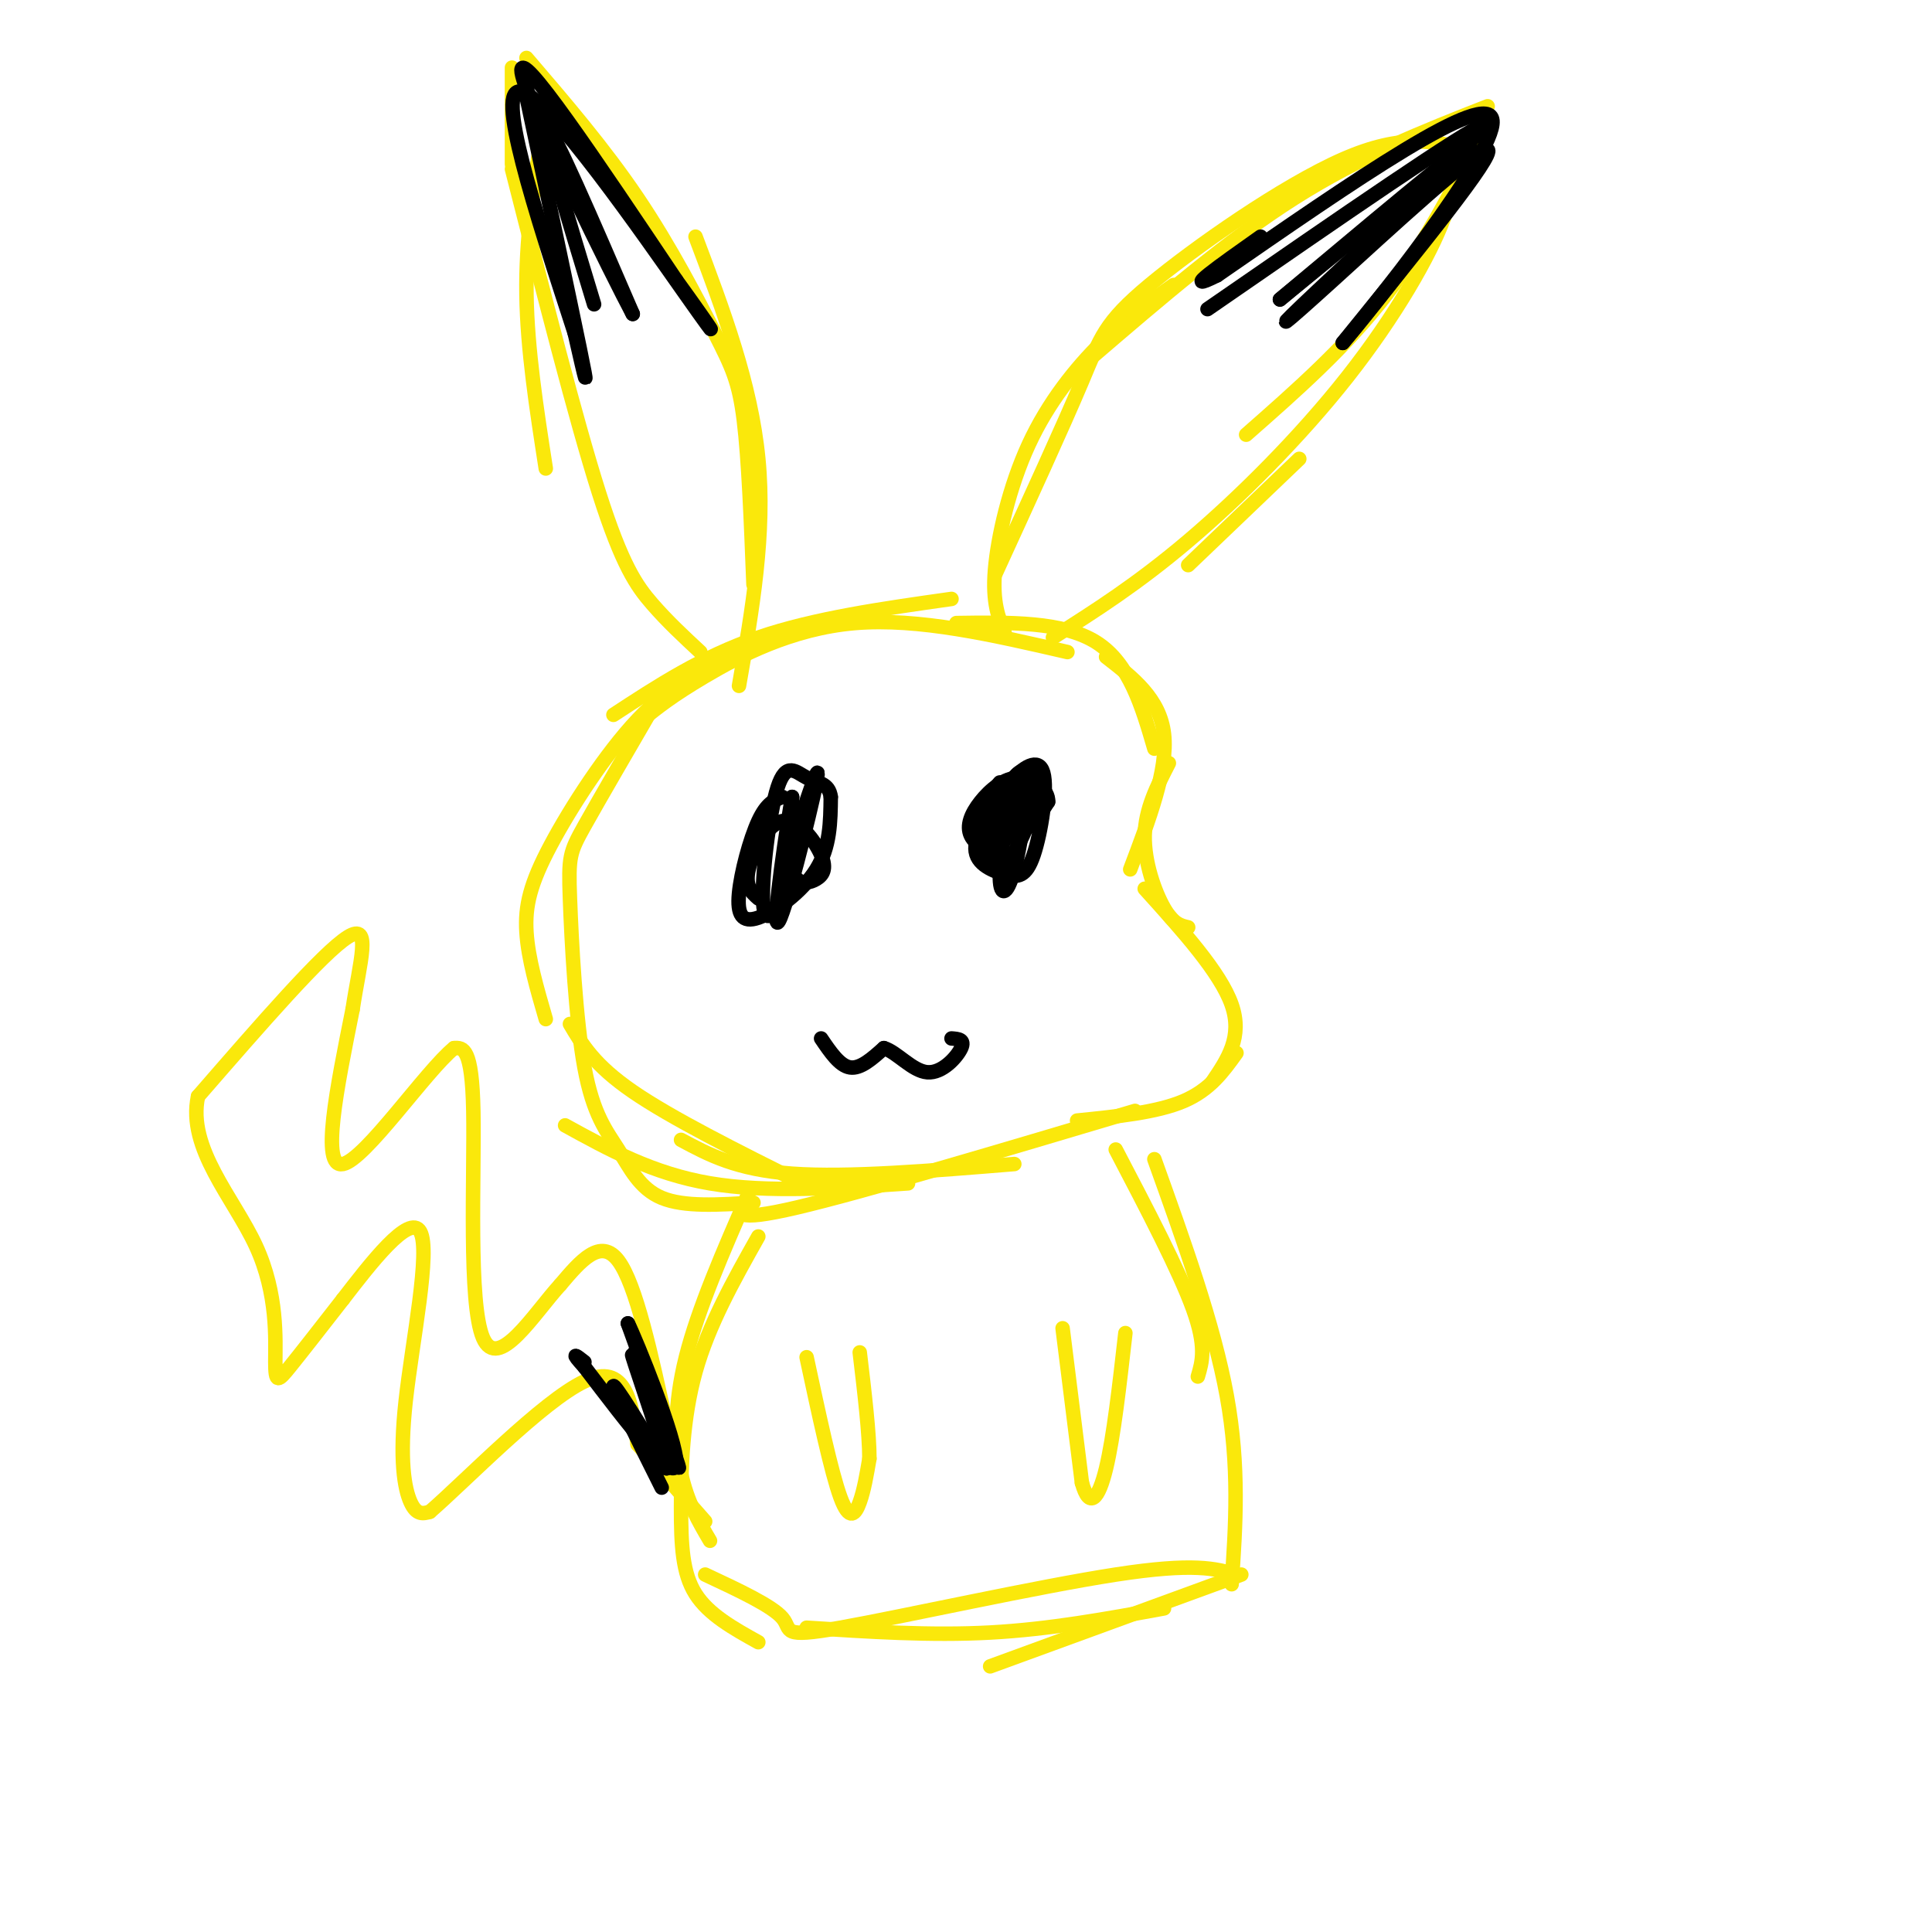 <svg viewBox='0 0 400 400' version='1.1' xmlns='http://www.w3.org/2000/svg' xmlns:xlink='http://www.w3.org/1999/xlink'><g fill='none' stroke='#fae80b' stroke-width='3' stroke-linecap='round' stroke-linejoin='round'><path d='M402,215c26.935,-66.202 53.869,-132.405 80,-135c26.131,-2.595 51.458,58.417 91,85c39.542,26.583 93.298,18.738 90,68c-3.298,49.262 -63.649,155.631 -124,262'/><path d='M127,148c9.167,-6.000 18.333,-12.000 30,-16c11.667,-4.000 25.833,-6.000 40,-8'/><path d='M133,149c3.022,-2.444 6.044,-4.889 13,-9c6.956,-4.111 17.844,-9.889 31,-11c13.156,-1.111 28.578,2.444 44,6'/><path d='M198,129c11.083,-0.167 22.167,-0.333 29,4c6.833,4.333 9.417,13.167 12,22'/><path d='M229,136c5.583,4.333 11.167,8.667 12,16c0.833,7.333 -3.083,17.667 -7,28'/><path d='M242,158c-2.444,4.756 -4.889,9.511 -5,15c-0.111,5.489 2.111,11.711 4,15c1.889,3.289 3.444,3.644 5,4'/><path d='M237,184c7.833,8.667 15.667,17.333 18,24c2.333,6.667 -0.833,11.333 -4,16'/><path d='M256,218c-2.750,3.833 -5.500,7.667 -11,10c-5.500,2.333 -13.750,3.167 -22,4'/><path d='M235,230c-28.250,8.417 -56.500,16.833 -70,20c-13.500,3.167 -12.250,1.083 -11,-1'/><path d='M210,241c-17.250,1.417 -34.500,2.833 -46,2c-11.500,-0.833 -17.250,-3.917 -23,-7'/><path d='M188,245c-14.583,1.000 -29.167,2.000 -41,0c-11.833,-2.000 -20.917,-7.000 -30,-12'/><path d='M150,137c-5.744,2.560 -11.488,5.119 -18,12c-6.512,6.881 -13.792,18.083 -18,26c-4.208,7.917 -5.345,12.548 -5,18c0.345,5.452 2.173,11.726 4,18'/><path d='M136,145c-5.955,10.235 -11.909,20.470 -15,26c-3.091,5.530 -3.317,6.355 -3,15c0.317,8.645 1.178,25.111 3,35c1.822,9.889 4.606,13.201 7,17c2.394,3.799 4.398,8.085 9,10c4.602,1.915 11.801,1.457 19,1'/><path d='M118,212c2.500,4.250 5.000,8.500 13,14c8.000,5.500 21.500,12.250 35,19'/><path d='M208,131c-1.280,-3.107 -2.560,-6.214 -2,-13c0.560,-6.786 2.958,-17.250 7,-26c4.042,-8.750 9.726,-15.786 15,-21c5.274,-5.214 10.137,-8.607 15,-12'/><path d='M206,119c7.060,-15.405 14.119,-30.810 18,-40c3.881,-9.190 4.583,-12.167 14,-20c9.417,-7.833 27.548,-20.524 40,-26c12.452,-5.476 19.226,-3.738 26,-2'/><path d='M226,74c14.167,-12.167 28.333,-24.333 42,-33c13.667,-8.667 26.833,-13.833 40,-19'/><path d='M308,25c-6.333,12.583 -12.667,25.167 -21,36c-8.333,10.833 -18.667,19.917 -29,29'/><path d='M299,31c1.446,3.077 2.893,6.155 0,14c-2.893,7.845 -10.125,20.458 -20,33c-9.875,12.542 -22.393,25.012 -33,34c-10.607,8.988 -19.304,14.494 -28,20'/><path d='M269,95c0.000,0.000 -23.000,22.000 -23,22'/><path d='M112,29c-1.583,10.333 -3.167,20.667 -3,32c0.167,11.333 2.083,23.667 4,36'/><path d='M106,35c6.600,25.956 13.200,51.911 18,67c4.800,15.089 7.800,19.311 11,23c3.200,3.689 6.600,6.844 10,10'/><path d='M109,12c8.077,9.423 16.155,18.845 23,29c6.845,10.155 12.458,21.042 16,28c3.542,6.958 5.012,9.988 6,18c0.988,8.012 1.494,21.006 2,34'/><path d='M144,49c5.750,15.250 11.500,30.500 13,46c1.500,15.500 -1.250,31.250 -4,47'/><path d='M106,14c0.000,0.000 0.000,20.000 0,20'/><path d='M231,238c6.583,12.583 13.167,25.167 16,33c2.833,7.833 1.917,10.917 1,14'/><path d='M239,240c6.167,17.167 12.333,34.333 15,49c2.667,14.667 1.833,26.833 1,39'/><path d='M155,247c-5.244,12.000 -10.489,24.000 -13,34c-2.511,10.000 -2.289,18.000 -1,24c1.289,6.000 3.644,10.000 6,14'/><path d='M157,256c-5.143,9.143 -10.286,18.286 -13,28c-2.714,9.714 -3.000,20.000 -3,28c0.000,8.000 0.286,13.714 3,18c2.714,4.286 7.857,7.143 13,10'/><path d='M146,326c6.952,3.250 13.905,6.500 16,9c2.095,2.500 -0.667,4.250 12,2c12.667,-2.250 40.762,-8.500 57,-11c16.238,-2.500 20.619,-1.250 25,0'/><path d='M167,337c12.833,0.833 25.667,1.667 38,1c12.333,-0.667 24.167,-2.833 36,-5'/><path d='M257,326c0.000,0.000 -52.000,19.000 -52,19'/><path d='M138,295c-3.167,-14.583 -6.333,-29.167 -10,-34c-3.667,-4.833 -7.833,0.083 -12,5'/><path d='M116,266c-5.405,5.905 -12.917,18.167 -16,11c-3.083,-7.167 -1.738,-33.762 -2,-47c-0.262,-13.238 -2.131,-13.119 -4,-13'/><path d='M94,217c-5.822,4.733 -18.378,23.067 -23,24c-4.622,0.933 -1.311,-15.533 2,-32'/><path d='M73,209c1.467,-9.778 4.133,-18.222 -1,-15c-5.133,3.222 -18.067,18.111 -31,33'/><path d='M41,227c-2.308,10.732 7.423,21.062 12,31c4.577,9.938 4.002,19.483 4,24c-0.002,4.517 0.571,4.005 3,1c2.429,-3.005 6.715,-8.502 11,-14'/><path d='M71,269c5.510,-7.129 13.786,-17.952 16,-14c2.214,3.952 -1.635,22.679 -3,35c-1.365,12.321 -0.247,18.234 1,21c1.247,2.766 2.624,2.383 4,2'/><path d='M89,313c7.244,-6.267 23.356,-22.933 32,-27c8.644,-4.067 9.822,4.467 11,13'/><path d='M132,299c4.167,4.833 9.083,10.417 14,16'/><path d='M220,275c0.000,0.000 4.000,32.000 4,32'/><path d='M224,307c1.556,5.556 3.444,3.444 5,-3c1.556,-6.444 2.778,-17.222 4,-28'/><path d='M167,281c2.556,11.933 5.111,23.867 7,29c1.889,5.133 3.111,3.467 4,1c0.889,-2.467 1.444,-5.733 2,-9'/><path d='M180,302c0.000,-5.167 -1.000,-13.583 -2,-22'/></g>
<g fill='none' stroke='#000000' stroke-width='3' stroke-linecap='round' stroke-linejoin='round'><path d='M123,63c-5.667,-18.667 -11.333,-37.333 -10,-37c1.333,0.333 9.667,19.667 18,39'/><path d='M131,65c-3.733,-6.956 -22.067,-43.844 -23,-50c-0.933,-6.156 15.533,18.422 32,43'/><path d='M140,58c7.560,10.429 10.458,15.000 2,3c-8.458,-12.000 -28.274,-40.571 -34,-42c-5.726,-1.429 2.637,24.286 11,50'/><path d='M119,69c2.422,10.756 2.978,12.644 1,3c-1.978,-9.644 -6.489,-30.822 -11,-52'/><path d='M250,64c27.250,-18.833 54.500,-37.667 57,-38c2.500,-0.333 -19.750,17.833 -42,36'/><path d='M265,62c4.103,-3.382 35.362,-29.837 39,-32c3.638,-2.163 -20.344,19.967 -31,30c-10.656,10.033 -7.984,7.971 3,-2c10.984,-9.971 30.281,-27.849 32,-27c1.719,0.849 -14.141,20.424 -30,40'/><path d='M278,71c4.756,-5.422 31.644,-38.978 31,-46c-0.644,-7.022 -28.822,12.489 -57,32'/><path d='M252,57c-8.000,4.000 0.500,-2.000 9,-8'/><path d='M137,308c-5.083,-10.167 -10.167,-20.333 -10,-21c0.167,-0.667 5.583,8.167 11,17'/><path d='M138,304c-0.156,-3.222 -6.044,-19.778 -7,-23c-0.956,-3.222 3.022,6.889 7,17'/><path d='M138,298c1.978,4.778 3.422,8.222 2,4c-1.422,-4.222 -5.711,-16.111 -10,-28'/><path d='M130,274c1.511,2.978 10.289,24.422 10,29c-0.289,4.578 -9.644,-7.711 -19,-20'/><path d='M121,283c-3.167,-3.500 -1.583,-2.250 0,-1'/><path d='M207,162c-3.378,3.956 -6.756,7.911 -6,10c0.756,2.089 5.644,2.311 9,1c3.356,-1.311 5.178,-4.156 7,-7'/><path d='M217,166c0.156,-2.423 -2.956,-4.981 -6,-5c-3.044,-0.019 -6.022,2.500 -8,5c-1.978,2.500 -2.956,4.981 -2,7c0.956,2.019 3.844,3.577 6,2c2.156,-1.577 3.578,-6.288 5,-11'/><path d='M212,164c-0.531,-0.841 -4.358,2.556 -6,7c-1.642,4.444 -1.100,9.933 1,9c2.100,-0.933 5.758,-8.290 7,-13c1.242,-4.710 0.069,-6.774 -1,-7c-1.069,-0.226 -2.035,1.387 -3,3'/><path d='M210,163c-1.262,4.234 -2.915,13.321 -3,18c-0.085,4.679 1.400,4.952 3,-1c1.600,-5.952 3.314,-18.129 2,-20c-1.314,-1.871 -5.657,6.565 -10,15'/><path d='M202,175c-0.496,3.647 3.265,5.265 6,6c2.735,0.735 4.444,0.589 6,-4c1.556,-4.589 2.957,-13.620 2,-17c-0.957,-3.380 -4.274,-1.109 -7,2c-2.726,3.109 -4.863,7.054 -7,11'/><path d='M162,165c-1.630,0.622 -3.260,1.244 -5,5c-1.740,3.756 -3.590,10.646 -4,15c-0.410,4.354 0.620,6.172 4,5c3.380,-1.172 9.108,-5.335 12,-10c2.892,-4.665 2.946,-9.833 3,-15'/><path d='M172,165c-0.368,-2.962 -2.789,-2.865 -5,-4c-2.211,-1.135 -4.211,-3.500 -6,2c-1.789,5.500 -3.366,18.865 -3,24c0.366,5.135 2.676,2.038 4,-3c1.324,-5.038 1.662,-12.019 2,-19'/><path d='M164,165c-0.905,4.821 -4.167,26.375 -3,26c1.167,-0.375 6.762,-22.679 8,-29c1.238,-6.321 -1.881,3.339 -5,13'/><path d='M164,175c-0.747,3.556 -0.115,5.945 1,7c1.115,1.055 2.713,0.774 4,0c1.287,-0.774 2.262,-2.043 1,-5c-1.262,-2.957 -4.763,-7.604 -8,-7c-3.237,0.604 -6.211,6.458 -7,10c-0.789,3.542 0.605,4.771 2,6'/><path d='M170,215c1.917,2.833 3.833,5.667 6,6c2.167,0.333 4.583,-1.833 7,-4'/><path d='M183,217c2.679,0.786 5.875,4.750 9,5c3.125,0.250 6.179,-3.214 7,-5c0.821,-1.786 -0.589,-1.893 -2,-2'/></g>
</svg>
